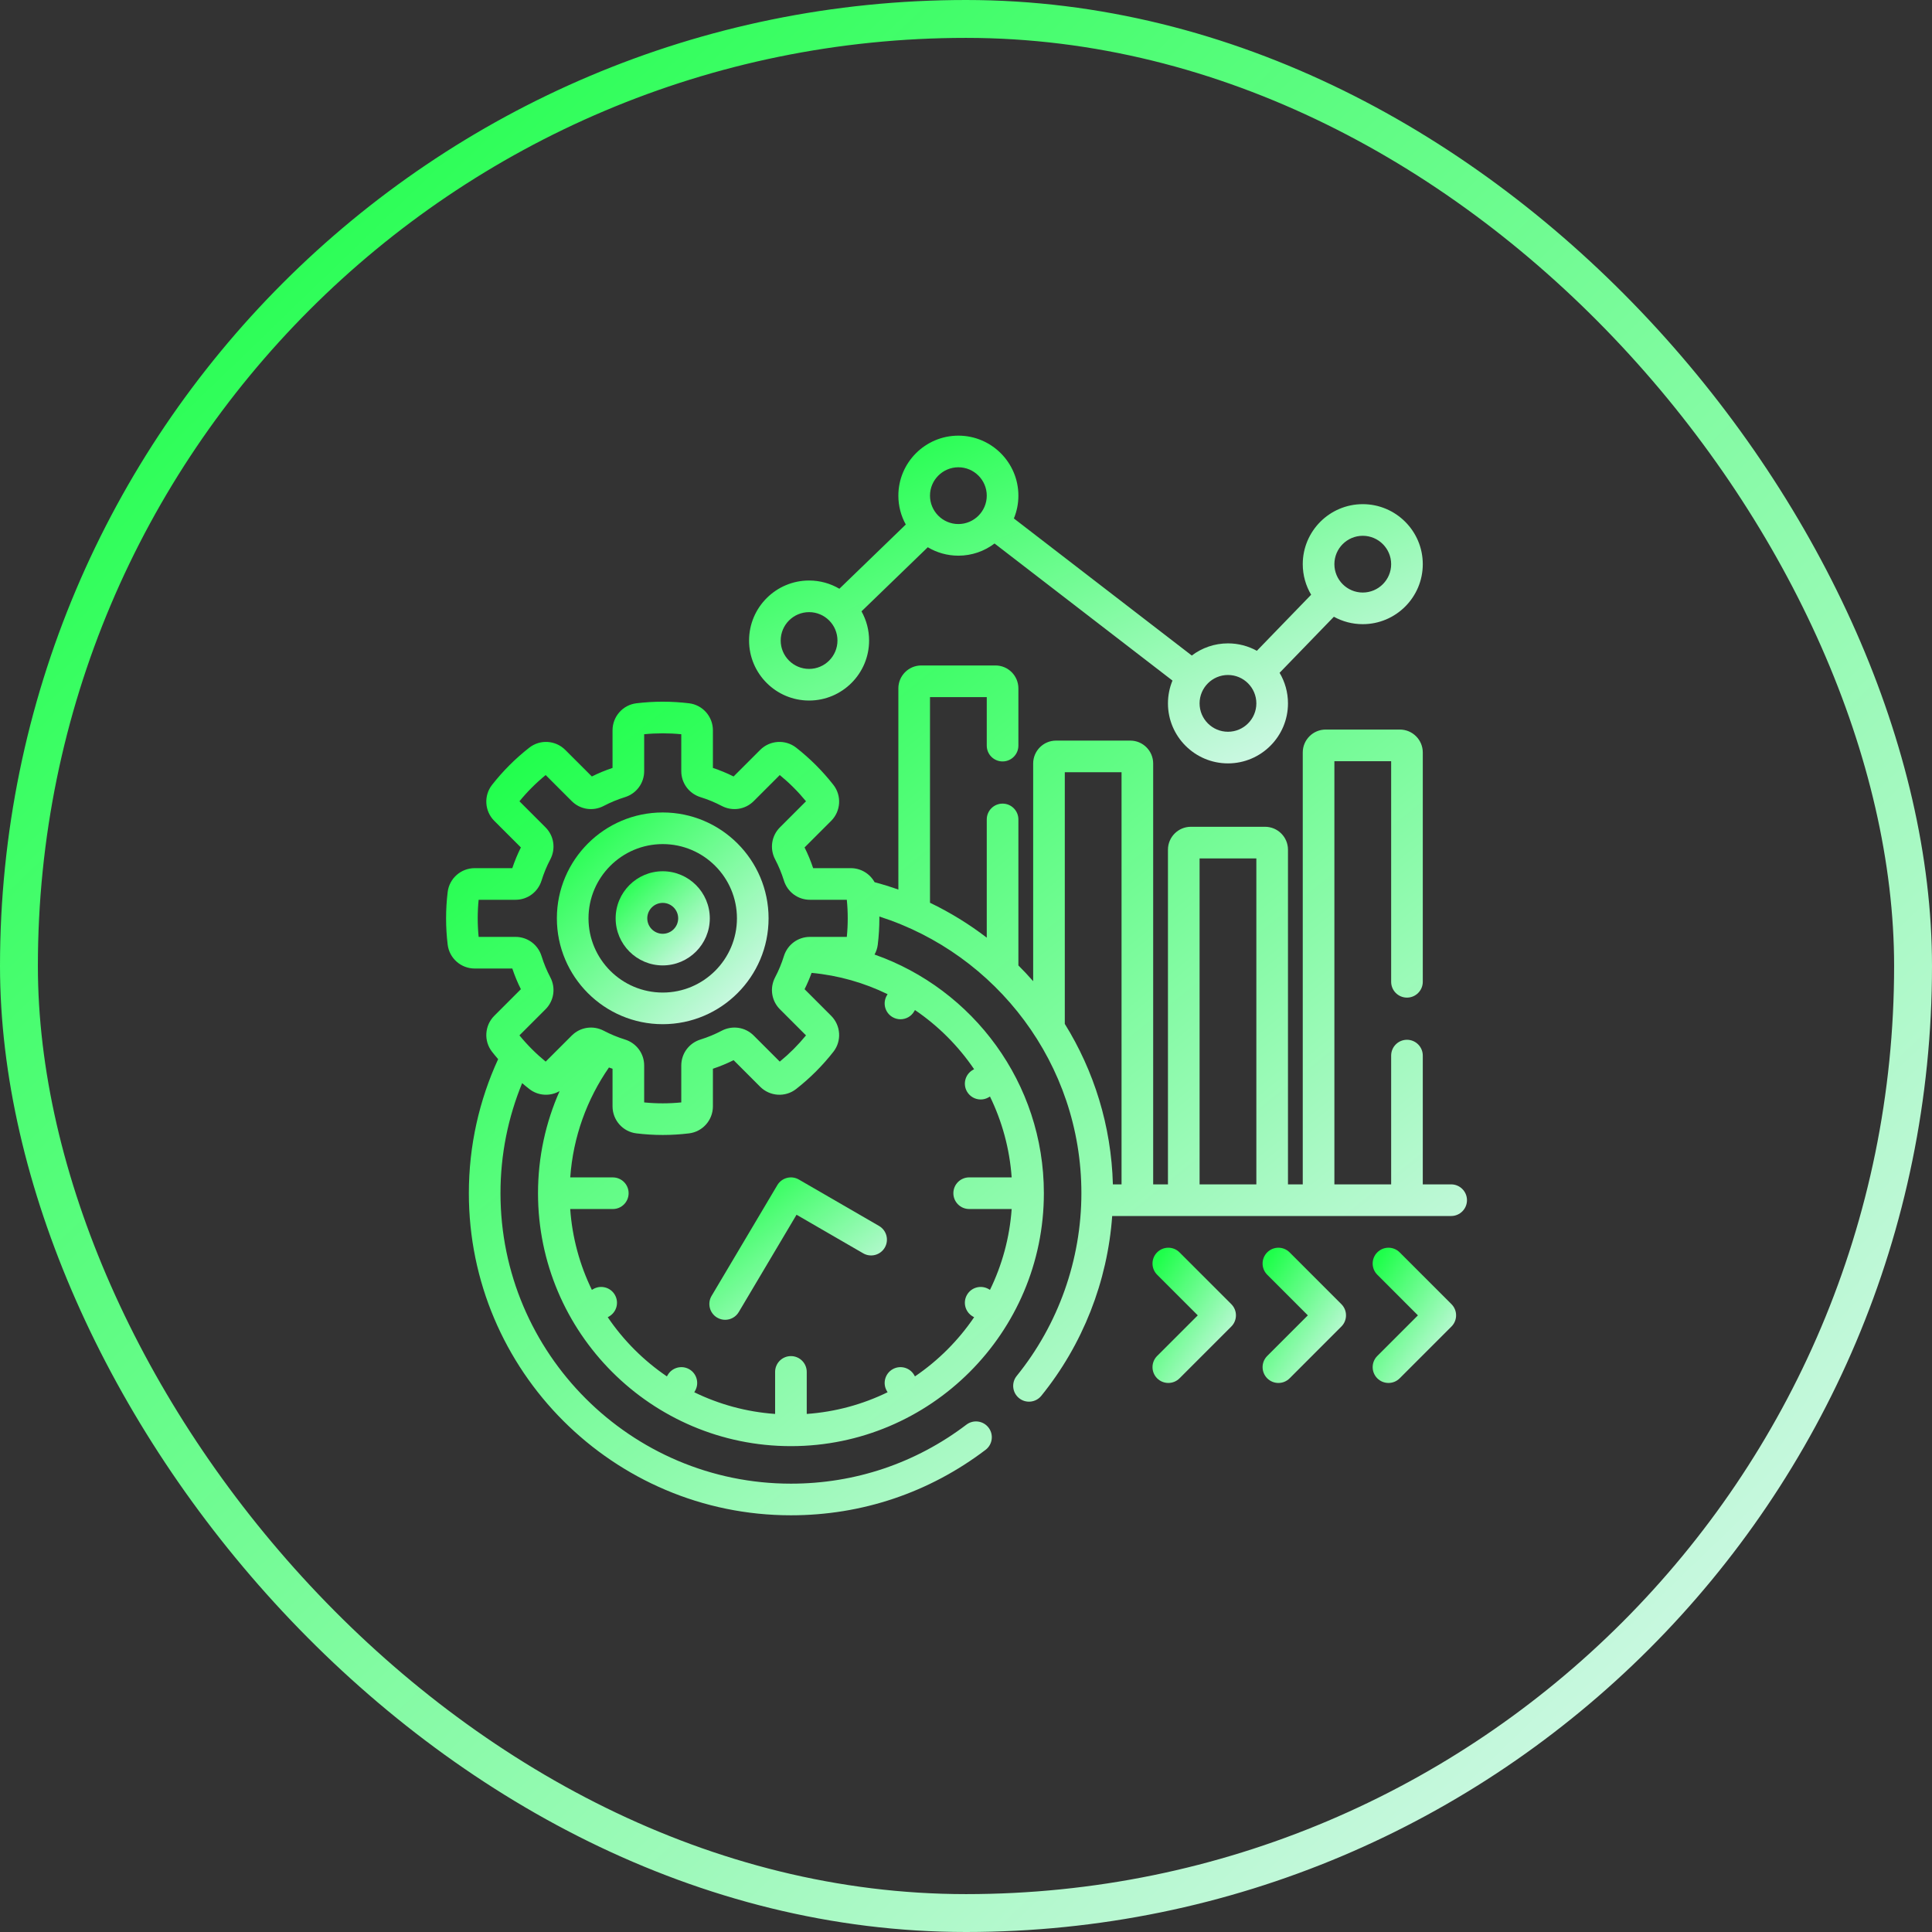 <?xml version="1.0" encoding="UTF-8"?> <svg xmlns="http://www.w3.org/2000/svg" width="102" height="102" viewBox="0 0 102 102" fill="none"><rect x="0" y="0" width="102" height="102" fill="#333333" stroke="none"/><path d="M42.716 36.985C44.463 36.985 45.884 35.564 45.884 33.817C45.884 33.258 45.738 32.733 45.483 32.276L48.982 28.892C49.455 29.174 50.008 29.337 50.597 29.337C51.314 29.337 51.976 29.097 52.507 28.694L61.901 35.931C61.747 36.303 61.662 36.709 61.662 37.135C61.662 38.882 63.084 40.303 64.831 40.303C66.578 40.303 67.999 38.882 67.999 37.135C67.999 36.546 67.837 35.994 67.556 35.521L70.422 32.561C70.875 32.811 71.395 32.953 71.947 32.953C73.694 32.953 75.116 31.532 75.116 29.785C75.116 28.038 73.694 26.617 71.947 26.617C70.2 26.617 68.779 28.038 68.779 29.785C68.779 30.374 68.941 30.926 69.222 31.399L66.356 34.359C65.903 34.109 65.383 33.967 64.831 33.967C64.114 33.967 63.452 34.206 62.921 34.609L53.528 27.372C53.681 27 53.766 26.594 53.766 26.168C53.766 24.421 52.344 23 50.597 23C48.85 23 47.429 24.421 47.429 26.168C47.429 26.72 47.571 27.24 47.821 27.692L44.315 31.083C43.845 30.807 43.299 30.648 42.716 30.648C40.969 30.648 39.547 32.07 39.547 33.817C39.547 35.564 40.969 36.985 42.716 36.985ZM71.947 28.287C72.773 28.287 73.446 28.959 73.446 29.785C73.446 30.611 72.773 31.283 71.947 31.283C71.121 31.283 70.449 30.611 70.449 29.785C70.449 28.959 71.121 28.287 71.947 28.287ZM64.831 35.636C65.657 35.636 66.329 36.309 66.329 37.135C66.329 37.961 65.657 38.633 64.831 38.633C64.004 38.633 63.332 37.961 63.332 37.135C63.332 36.309 64.004 35.636 64.831 35.636ZM50.597 24.67C51.423 24.67 52.096 25.342 52.096 26.168C52.096 26.994 51.423 27.667 50.597 27.667C49.771 27.667 49.099 26.994 49.099 26.168C49.099 25.342 49.771 24.67 50.597 24.67ZM42.716 32.318C43.542 32.318 44.214 32.99 44.214 33.817C44.214 34.643 43.542 35.315 42.716 35.315C41.889 35.315 41.217 34.643 41.217 33.817C41.217 32.99 41.889 32.318 42.716 32.318Z" fill="url(#paint0_linear_907_855)"></path><path d="M76.614 62.529H75.116V55.73C75.116 55.269 74.742 54.895 74.281 54.895C73.82 54.895 73.446 55.269 73.446 55.73V62.529H70.449V40.187H73.446V51.834C73.446 52.295 73.82 52.669 74.281 52.669C74.742 52.669 75.116 52.295 75.116 51.834V39.726C75.116 39.059 74.573 38.517 73.906 38.517H69.989C69.322 38.517 68.779 39.059 68.779 39.726V62.529H67.999V44.86C67.999 44.193 67.456 43.65 66.789 43.65H62.872C62.205 43.65 61.662 44.193 61.662 44.86V62.529H60.882V40.31C60.882 39.643 60.34 39.1 59.673 39.1H55.755C55.088 39.1 54.546 39.643 54.546 40.31V51.802C54.295 51.516 54.035 51.238 53.766 50.97V43.262C53.766 42.801 53.392 42.427 52.931 42.427C52.47 42.427 52.096 42.801 52.096 43.262V49.504C51.168 48.792 50.164 48.173 49.099 47.661V36.803H52.096V39.365C52.096 39.826 52.47 40.2 52.931 40.2C53.392 40.2 53.766 39.826 53.766 39.365V36.343C53.766 35.676 53.223 35.133 52.556 35.133H48.639C47.972 35.133 47.429 35.676 47.429 36.343V46.965C47.018 46.819 46.599 46.689 46.173 46.575C45.927 46.13 45.453 45.834 44.916 45.834H42.93C42.805 45.459 42.654 45.093 42.477 44.741L43.881 43.338C44.394 42.825 44.445 42.008 44 41.439C43.427 40.707 42.765 40.045 42.033 39.472C41.463 39.027 40.647 39.078 40.134 39.591L38.73 40.994C38.378 40.818 38.012 40.667 37.638 40.542V38.556C37.638 37.831 37.097 37.217 36.38 37.13C35.461 37.018 34.517 37.018 33.597 37.13C32.88 37.217 32.339 37.831 32.339 38.556V40.542C31.965 40.667 31.599 40.818 31.247 40.994L29.843 39.591C29.33 39.078 28.514 39.027 27.945 39.472C27.212 40.045 26.55 40.707 25.977 41.439C25.532 42.008 25.583 42.825 26.096 43.338L27.5 44.741C27.324 45.093 27.172 45.46 27.047 45.834H25.062C24.336 45.834 23.723 46.375 23.635 47.092C23.579 47.551 23.551 48.019 23.551 48.483C23.551 48.947 23.579 49.415 23.635 49.874C23.723 50.592 24.336 51.133 25.061 51.133H27.047C27.172 51.507 27.323 51.873 27.5 52.225L26.096 53.629C25.583 54.142 25.532 54.958 25.977 55.527C26.081 55.66 26.189 55.79 26.299 55.918C25.308 58.074 24.753 60.471 24.753 62.996C24.753 72.372 32.381 80 41.757 80C45.503 80 49.056 78.805 52.033 76.544C52.4 76.265 52.472 75.741 52.193 75.374C51.914 75.007 51.39 74.935 51.023 75.214C48.339 77.252 45.135 78.33 41.757 78.33C33.302 78.33 26.423 71.451 26.423 62.995C26.423 60.94 26.83 58.977 27.567 57.184C27.691 57.29 27.816 57.394 27.945 57.494C28.413 57.861 29.048 57.891 29.544 57.604C28.813 59.254 28.404 61.078 28.404 62.995C28.404 70.359 34.394 76.349 41.757 76.349C49.12 76.349 55.111 70.359 55.111 62.995C55.111 57.179 51.371 52.222 46.171 50.395C46.259 50.238 46.319 50.062 46.342 49.874C46.398 49.414 46.426 48.947 46.426 48.483C46.426 48.451 46.425 48.419 46.425 48.388C52.605 50.367 57.092 56.167 57.092 62.995C57.092 66.498 55.879 69.924 53.678 72.641C53.387 72.999 53.442 73.525 53.801 73.815C54.159 74.106 54.685 74.05 54.975 73.692C57.164 70.991 58.471 67.658 58.718 64.199H60.047H76.614C77.075 64.199 77.449 63.825 77.449 63.364C77.449 62.903 77.075 62.529 76.614 62.529ZM28.809 56.048C28.303 55.633 27.838 55.169 27.424 54.662L28.801 53.285C29.248 52.838 29.35 52.16 29.054 51.596C28.866 51.24 28.711 50.864 28.591 50.478C28.402 49.871 27.851 49.463 27.218 49.463H25.27C25.237 49.138 25.221 48.809 25.221 48.483C25.221 48.157 25.237 47.828 25.27 47.504H27.218C27.85 47.504 28.402 47.096 28.591 46.488C28.711 46.103 28.866 45.727 29.054 45.37C29.35 44.807 29.248 44.128 28.801 43.681L27.424 42.304C27.838 41.797 28.303 41.333 28.809 40.919L30.186 42.296C30.633 42.743 31.312 42.844 31.875 42.548C32.232 42.361 32.608 42.205 32.993 42.086C33.601 41.897 34.009 41.345 34.009 40.713V38.764C34.659 38.7 35.318 38.7 35.968 38.764V40.713C35.968 41.345 36.376 41.897 36.983 42.086C37.369 42.205 37.745 42.361 38.102 42.548C38.665 42.844 39.344 42.743 39.791 42.296L41.168 40.919C41.674 41.333 42.139 41.798 42.553 42.304L41.176 43.681C40.729 44.128 40.627 44.807 40.923 45.37C41.111 45.726 41.266 46.103 41.386 46.488C41.575 47.096 42.127 47.504 42.759 47.504H44.707C44.74 47.829 44.756 48.157 44.756 48.483C44.756 48.809 44.74 49.138 44.707 49.463H42.759C42.127 49.463 41.575 49.871 41.386 50.478C41.266 50.864 41.111 51.24 40.923 51.596C40.627 52.16 40.729 52.838 41.176 53.285L42.553 54.663C42.139 55.169 41.674 55.634 41.168 56.048L39.791 54.671C39.344 54.224 38.665 54.122 38.102 54.418C37.745 54.605 37.369 54.761 36.984 54.881C36.376 55.07 35.968 55.621 35.968 56.254V58.202C35.318 58.267 34.659 58.267 34.009 58.202V56.254C34.009 55.621 33.601 55.07 32.994 54.881C32.608 54.761 32.232 54.605 31.875 54.418C31.312 54.122 30.634 54.224 30.187 54.671L28.809 56.048ZM46.86 52.488L46.818 52.56C46.587 52.959 46.724 53.47 47.124 53.7C47.255 53.776 47.399 53.812 47.54 53.812C47.829 53.812 48.11 53.663 48.264 53.395L48.305 53.325C49.533 54.159 50.594 55.22 51.428 56.448L51.358 56.488C50.958 56.719 50.822 57.23 51.052 57.629C51.207 57.897 51.487 58.047 51.776 58.047C51.918 58.047 52.061 58.011 52.193 57.934L52.266 57.892C52.902 59.198 53.303 60.639 53.411 62.16H51.168C50.707 62.16 50.333 62.534 50.333 62.995C50.333 63.456 50.707 63.83 51.168 63.83H53.411C53.303 65.351 52.903 66.793 52.266 68.099L52.193 68.056C51.793 67.826 51.282 67.962 51.052 68.362C50.822 68.761 50.958 69.272 51.358 69.502L51.429 69.543C50.595 70.771 49.533 71.833 48.305 72.667L48.264 72.596C48.034 72.197 47.523 72.06 47.124 72.29C46.724 72.521 46.587 73.032 46.818 73.431L46.86 73.504C45.554 74.141 44.113 74.541 42.592 74.649V72.43C42.592 71.969 42.218 71.595 41.757 71.595C41.296 71.595 40.922 71.969 40.922 72.43V74.649C39.401 74.541 37.96 74.141 36.654 73.504L36.696 73.431C36.927 73.032 36.79 72.521 36.391 72.29C35.991 72.06 35.481 72.197 35.25 72.596L35.209 72.667C33.981 71.833 32.92 70.772 32.086 69.543L32.157 69.502C32.556 69.272 32.693 68.761 32.462 68.362C32.232 67.962 31.721 67.826 31.322 68.056L31.248 68.099C30.612 66.793 30.212 65.351 30.104 63.831H32.353C32.815 63.831 33.188 63.457 33.188 62.995C33.188 62.534 32.815 62.161 32.353 62.161H30.106C30.258 60.016 30.991 58.029 32.15 56.358C32.213 56.38 32.276 56.403 32.339 56.424V58.41C32.339 59.136 32.88 59.749 33.597 59.836C34.057 59.892 34.525 59.921 34.989 59.921C35.452 59.921 35.92 59.892 36.38 59.836C37.097 59.749 37.638 59.136 37.638 58.41V56.424C38.012 56.3 38.378 56.148 38.731 55.972L40.134 57.376C40.647 57.889 41.464 57.94 42.033 57.494C42.765 56.921 43.427 56.259 44 55.527C44.445 54.958 44.394 54.142 43.881 53.629L42.478 52.225C42.617 51.946 42.741 51.657 42.849 51.363C44.275 51.496 45.627 51.887 46.86 52.488ZM59.212 62.529H58.755C58.671 59.427 57.752 56.531 56.216 54.056V40.77H59.212V62.529ZM66.329 62.529H63.332V45.32H66.329V62.529Z" fill="url(#paint1_linear_907_855)"></path><path d="M41.039 62.569L37.567 68.418C37.332 68.814 37.463 69.327 37.859 69.562C37.993 69.641 38.14 69.679 38.285 69.679C38.57 69.679 38.847 69.533 39.003 69.27L42.053 64.132L45.572 66.169C45.971 66.4 46.482 66.264 46.713 65.865C46.944 65.466 46.808 64.955 46.409 64.724L42.175 62.273C41.779 62.044 41.273 62.176 41.039 62.569Z" fill="url(#paint2_linear_907_855)"></path><path d="M34.989 54.072C38.07 54.072 40.577 51.565 40.577 48.483C40.577 45.401 38.07 42.894 34.989 42.894C31.907 42.894 29.4 45.401 29.4 48.483C29.4 51.565 31.907 54.072 34.989 54.072ZM34.989 44.564C37.149 44.564 38.907 46.322 38.907 48.483C38.907 50.644 37.149 52.402 34.989 52.402C32.828 52.402 31.07 50.644 31.07 48.483C31.07 46.322 32.828 44.564 34.989 44.564Z" fill="url(#paint3_linear_907_855)"></path><path d="M34.989 50.969C36.359 50.969 37.474 49.854 37.474 48.483C37.474 47.113 36.359 45.998 34.989 45.998C33.618 45.998 32.503 47.113 32.503 48.483C32.503 49.853 33.618 50.969 34.989 50.969ZM34.989 47.668C35.438 47.668 35.804 48.033 35.804 48.483C35.804 48.933 35.438 49.299 34.989 49.299C34.539 49.299 34.173 48.933 34.173 48.483C34.173 48.033 34.539 47.668 34.989 47.668Z" fill="url(#paint4_linear_907_855)"></path><path d="M62.272 66.118C61.946 65.792 61.417 65.792 61.091 66.118C60.765 66.444 60.765 66.973 61.091 67.299L63.236 69.444L61.091 71.588C60.765 71.914 60.765 72.443 61.091 72.769C61.254 72.932 61.468 73.013 61.681 73.013C61.895 73.013 62.109 72.932 62.272 72.769L65.007 70.034C65.333 69.708 65.333 69.179 65.007 68.853L62.272 66.118Z" fill="url(#paint5_linear_907_855)"></path><path d="M68.084 66.118C67.757 65.792 67.229 65.792 66.903 66.118C66.577 66.444 66.577 66.973 66.903 67.299L69.047 69.444L66.903 71.588C66.577 71.914 66.577 72.443 66.903 72.769C67.066 72.932 67.279 73.014 67.493 73.014C67.707 73.014 67.921 72.932 68.084 72.769L70.818 70.034C71.144 69.708 71.144 69.179 70.818 68.853L68.084 66.118Z" fill="url(#paint6_linear_907_855)"></path><path d="M73.895 66.118C73.569 65.792 73.04 65.792 72.715 66.118C72.388 66.444 72.388 66.973 72.715 67.299L74.859 69.444L72.715 71.588C72.388 71.914 72.388 72.443 72.715 72.769C72.877 72.932 73.091 73.013 73.305 73.013C73.519 73.013 73.732 72.932 73.895 72.769L76.63 70.034C76.956 69.708 76.956 69.179 76.63 68.853L73.895 66.118Z" fill="url(#paint7_linear_907_855)"></path><rect x="1" y="1" width="100" height="100" rx="50" stroke="url(#paint8_linear_907_855)" stroke-width="2"></rect><defs><linearGradient id="paint0_linear_907_855" x1="42.027" y1="24.539" x2="53.019" y2="47.924" gradientUnits="userSpaceOnUse"><stop stop-color="#1FFF4B"></stop><stop offset="1" stop-color="#D5F7EB"></stop></linearGradient><linearGradient id="paint1_linear_907_855" x1="27.308" y1="39.124" x2="63.465" y2="84.077" gradientUnits="userSpaceOnUse"><stop stop-color="#1FFF4B"></stop><stop offset="1" stop-color="#D5F7EB"></stop></linearGradient><linearGradient id="paint2_linear_907_855" x1="38.104" y1="62.829" x2="44.111" y2="70.581" gradientUnits="userSpaceOnUse"><stop stop-color="#1FFF4B"></stop><stop offset="1" stop-color="#D5F7EB"></stop></linearGradient><linearGradient id="paint3_linear_907_855" x1="30.179" y1="43.889" x2="39.396" y2="53.427" gradientUnits="userSpaceOnUse"><stop stop-color="#1FFF4B"></stop><stop offset="1" stop-color="#D5F7EB"></stop></linearGradient><linearGradient id="paint4_linear_907_855" x1="32.85" y1="46.44" x2="36.949" y2="50.682" gradientUnits="userSpaceOnUse"><stop stop-color="#1FFF4B"></stop><stop offset="1" stop-color="#D5F7EB"></stop></linearGradient><linearGradient id="paint5_linear_907_855" x1="61.154" y1="66.509" x2="66.497" y2="69.921" gradientUnits="userSpaceOnUse"><stop stop-color="#1FFF4B"></stop><stop offset="1" stop-color="#D5F7EB"></stop></linearGradient><linearGradient id="paint6_linear_907_855" x1="66.965" y1="66.509" x2="72.309" y2="69.921" gradientUnits="userSpaceOnUse"><stop stop-color="#1FFF4B"></stop><stop offset="1" stop-color="#D5F7EB"></stop></linearGradient><linearGradient id="paint7_linear_907_855" x1="72.777" y1="66.509" x2="78.121" y2="69.921" gradientUnits="userSpaceOnUse"><stop stop-color="#1FFF4B"></stop><stop offset="1" stop-color="#D5F7EB"></stop></linearGradient><linearGradient id="paint8_linear_907_855" x1="7.111" y1="9.073" x2="91.217" y2="96.116" gradientUnits="userSpaceOnUse"><stop stop-color="#1FFF4B"></stop><stop offset="1" stop-color="#D5F7EB"></stop></linearGradient></defs></svg> 